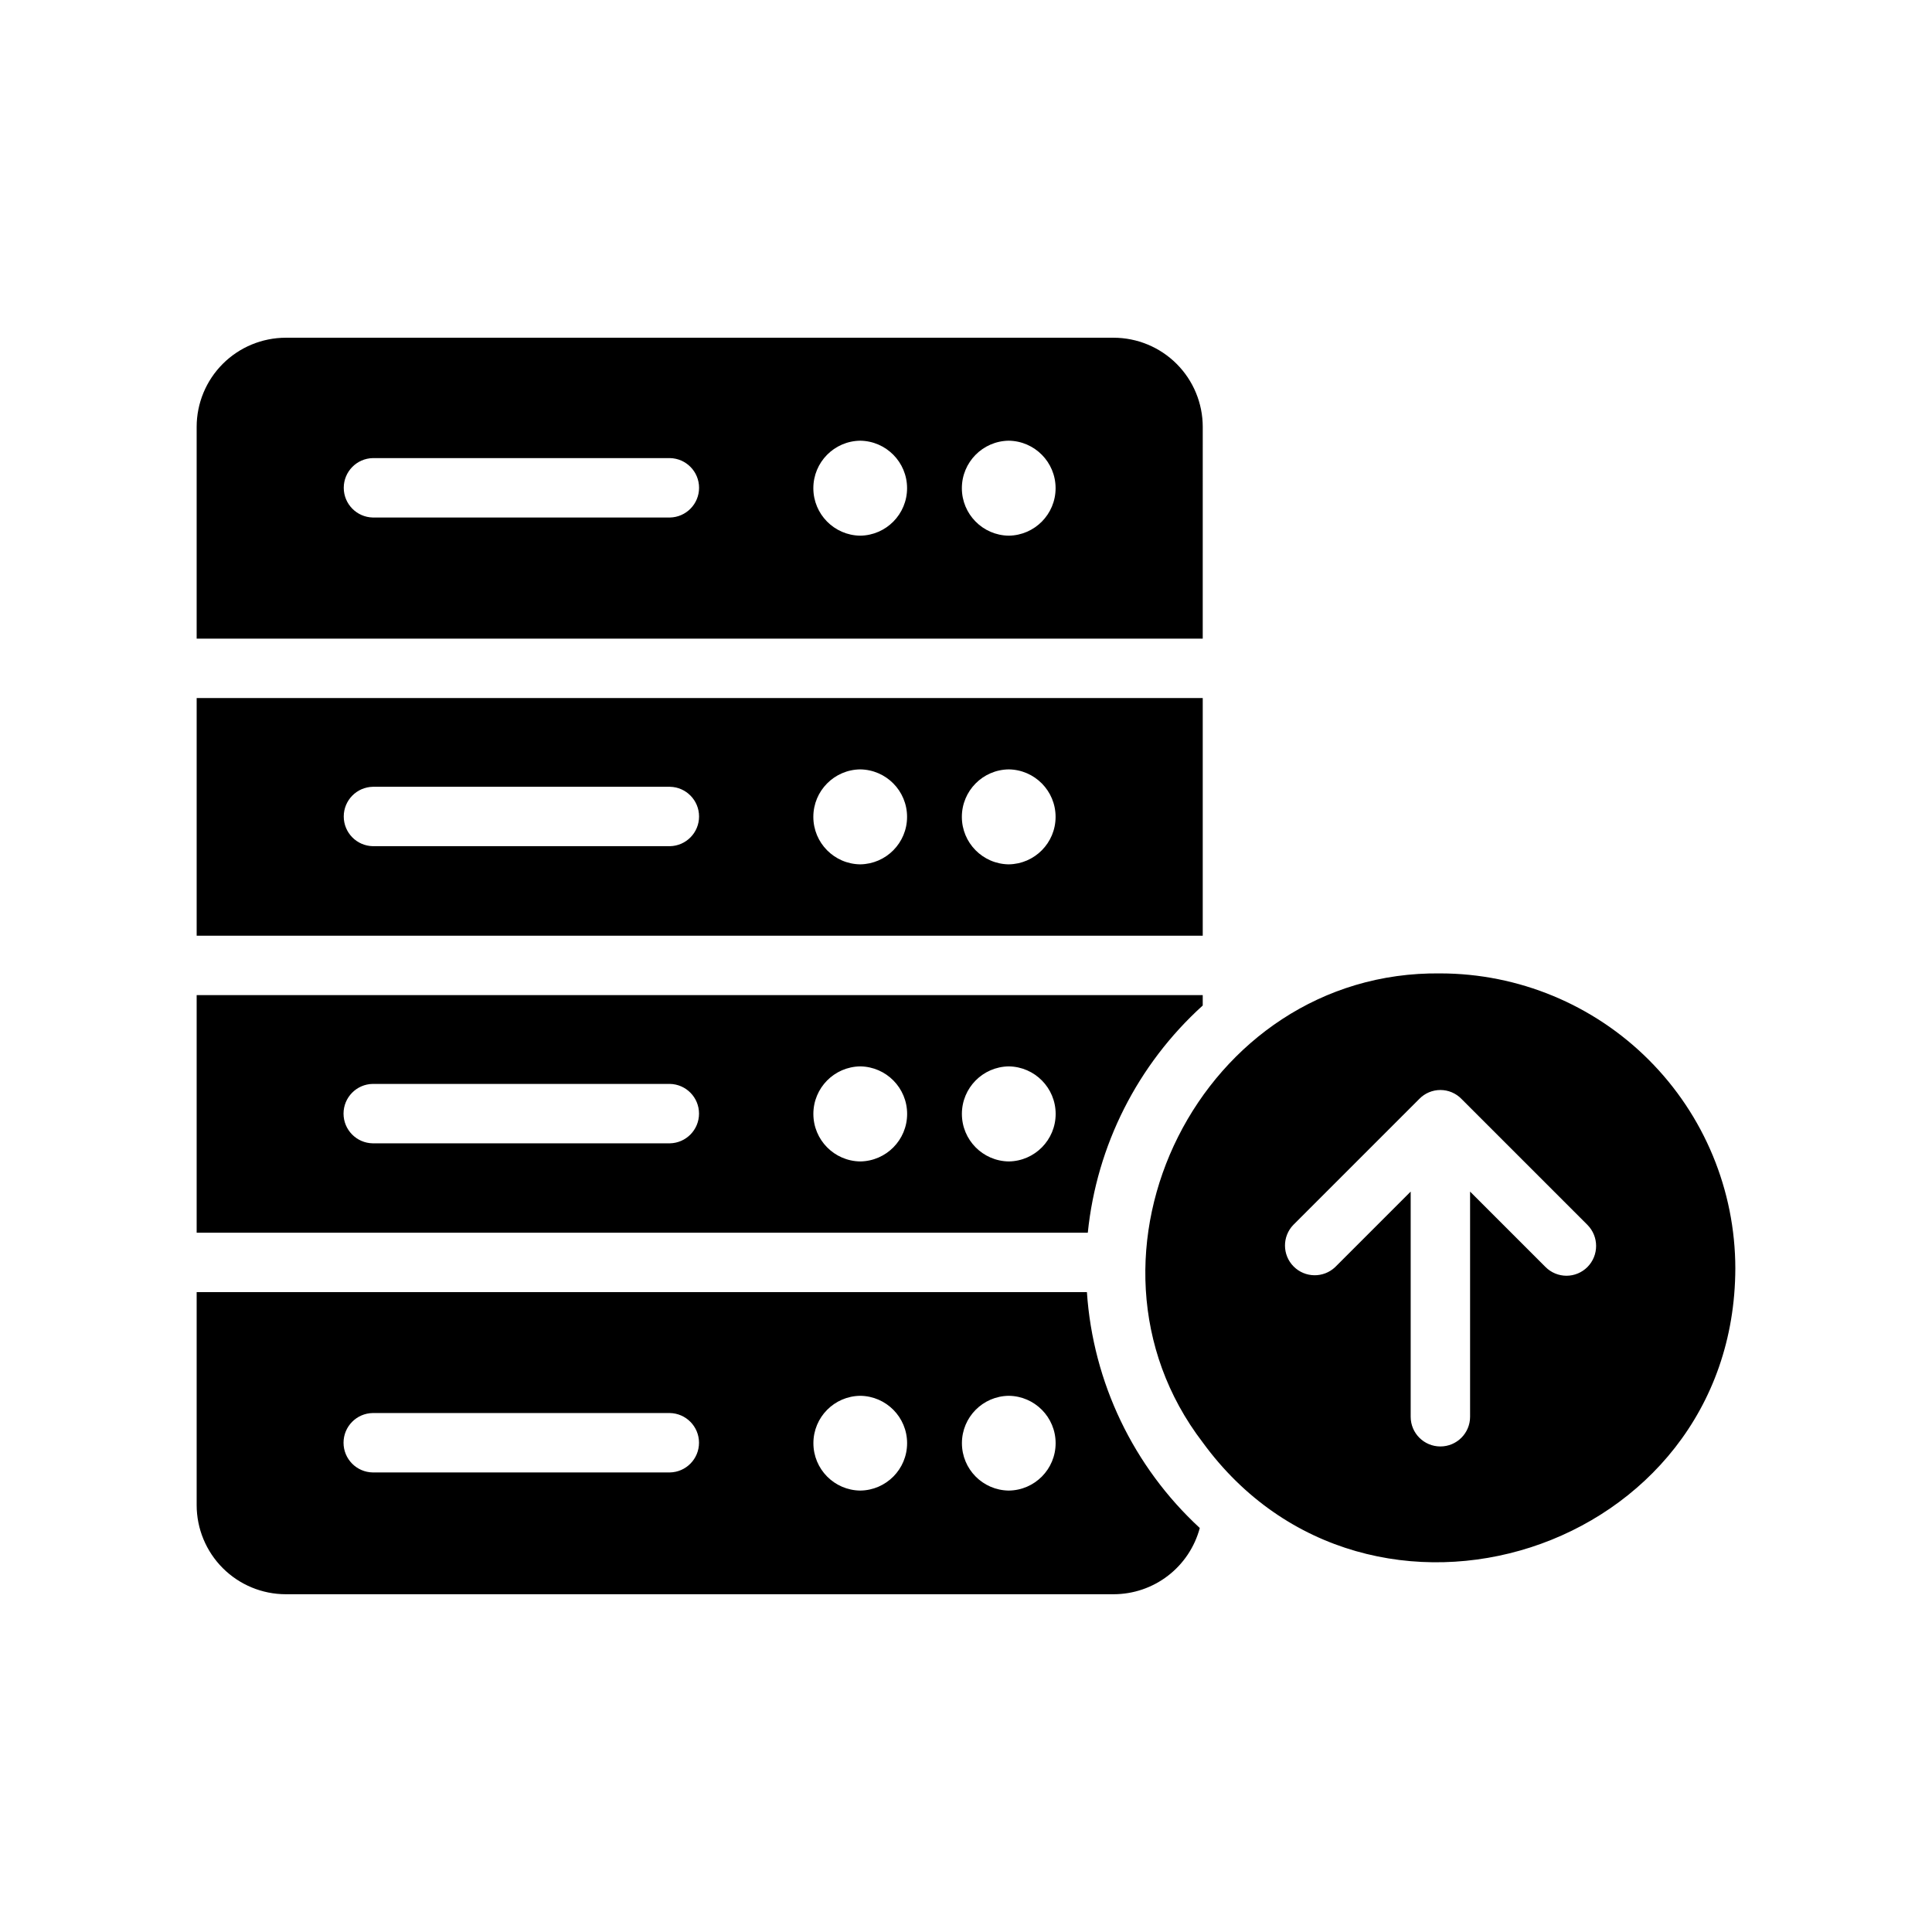<?xml version="1.0" encoding="UTF-8"?>
<!-- Uploaded to: ICON Repo, www.iconrepo.com, Generator: ICON Repo Mixer Tools -->
<svg fill="#000000" width="800px" height="800px" version="1.1" viewBox="144 144 512 512" xmlns="http://www.w3.org/2000/svg">
 <path d="m462.74 257.12c-0.004-6.262-2.496-12.266-6.922-16.691-4.43-4.43-10.434-6.918-16.695-6.926h-219.39c-6.262 0.008-12.266 2.496-16.695 6.922-4.426 4.43-6.918 10.434-6.922 16.695v56.129h266.62zm-141.2 24.027h-78.723c-4.285-0.086-7.719-3.586-7.719-7.875 0-4.289 3.434-7.789 7.723-7.871h78.719c4.289 0.082 7.719 3.582 7.719 7.871 0 4.289-3.43 7.789-7.719 7.875zm50.422 4.812c-6.883-0.094-12.418-5.699-12.418-12.586 0-6.883 5.535-12.492 12.418-12.582 6.887 0.09 12.422 5.699 12.422 12.582 0 6.887-5.535 12.496-12.422 12.586zm39.359 0c-6.883-0.094-12.418-5.699-12.418-12.586 0.004-6.883 5.535-12.492 12.422-12.582 6.883 0.09 12.418 5.699 12.418 12.582 0 6.887-5.535 12.496-12.422 12.586zm51.418 43.031h-266.62v62.977h266.62zm-141.2 39.258h-78.723c-4.285-0.082-7.719-3.582-7.719-7.871 0-4.289 3.434-7.789 7.723-7.871h78.719c4.289 0.082 7.719 3.582 7.719 7.871 0 4.289-3.43 7.789-7.719 7.871zm50.422 4.812c-6.883-0.09-12.418-5.695-12.418-12.582s5.535-12.492 12.418-12.582c6.887 0.09 12.422 5.695 12.422 12.582s-5.535 12.496-12.422 12.582zm39.359 0c-6.883-0.09-12.418-5.695-12.418-12.582 0.004-6.887 5.535-12.492 12.422-12.582 6.883 0.09 12.418 5.695 12.418 12.582s-5.535 12.496-12.422 12.582zm51.418 37.406v-2.754h-266.62v62.977h236.16v-0.004c2.356-23.148 13.211-44.605 30.465-60.219zm-141.22 36.527h-78.723c-4.301-0.066-7.754-3.57-7.754-7.875 0-4.301 3.453-7.809 7.754-7.871h78.723c4.293 0.078 7.731 3.578 7.731 7.871 0 4.293-3.438 7.797-7.731 7.875zm50.461 4.801h-0.004c-6.887-0.094-12.422-5.707-12.422-12.598 0-6.887 5.535-12.5 12.426-12.594 6.887 0.094 12.422 5.707 12.422 12.598 0 6.887-5.535 12.5-12.426 12.594zm39.359 0c-6.891-0.094-12.426-5.707-12.426-12.598 0-6.887 5.535-12.5 12.426-12.594 6.887 0.094 12.422 5.707 12.422 12.598 0 6.887-5.535 12.5-12.422 12.594zm-215.22 34.637v56.441c0.004 6.262 2.496 12.266 6.922 16.695 4.43 4.426 10.434 6.918 16.695 6.922h219.39c5.207-0.004 10.27-1.727 14.398-4.902 4.125-3.172 7.09-7.621 8.434-12.652-17.602-16.242-28.305-38.609-29.914-62.504zm125.4 47.781h-78.723c-4.301-0.062-7.754-3.566-7.754-7.871 0-4.301 3.453-7.809 7.754-7.871h78.723c4.289 0.078 7.727 3.582 7.727 7.871 0 4.293-3.438 7.793-7.727 7.871zm50.461 4.801-0.004 0.004c-6.879-0.078-12.414-5.676-12.414-12.559 0-6.879 5.535-12.477 12.414-12.555 6.883 0.078 12.418 5.676 12.418 12.555 0 6.883-5.535 12.48-12.418 12.559zm39.359 0v0.004c-6.883-0.078-12.418-5.676-12.418-12.559 0-6.879 5.535-12.477 12.418-12.555 6.879 0.078 12.414 5.676 12.414 12.555 0 6.883-5.535 12.48-12.414 12.559zm114.38-137.05c-63.398-0.797-100.93 74.734-62.977 124.3 43.863 60.16 140.93 29.312 141.14-46.133-0.023-20.723-8.266-40.59-22.922-55.246-14.652-14.652-34.523-22.895-55.246-22.922zm38.965 77.816c-1.469 1.473-3.465 2.305-5.547 2.305-2.082 0-4.082-0.832-5.551-2.305l-19.996-19.996v59.672c0 4.348-3.523 7.871-7.871 7.871s-7.871-3.523-7.871-7.871v-59.672l-19.996 19.996c-3.106 2.961-8.004 2.891-11.027-0.152-3.019-3.043-3.055-7.941-0.07-11.027l33.375-33.375c1.469-1.512 3.484-2.363 5.59-2.363 2.106 0 4.121 0.852 5.59 2.363l33.379 33.379-0.004-0.004c3.07 3.094 3.07 8.086 0 11.18z"/>
</svg>